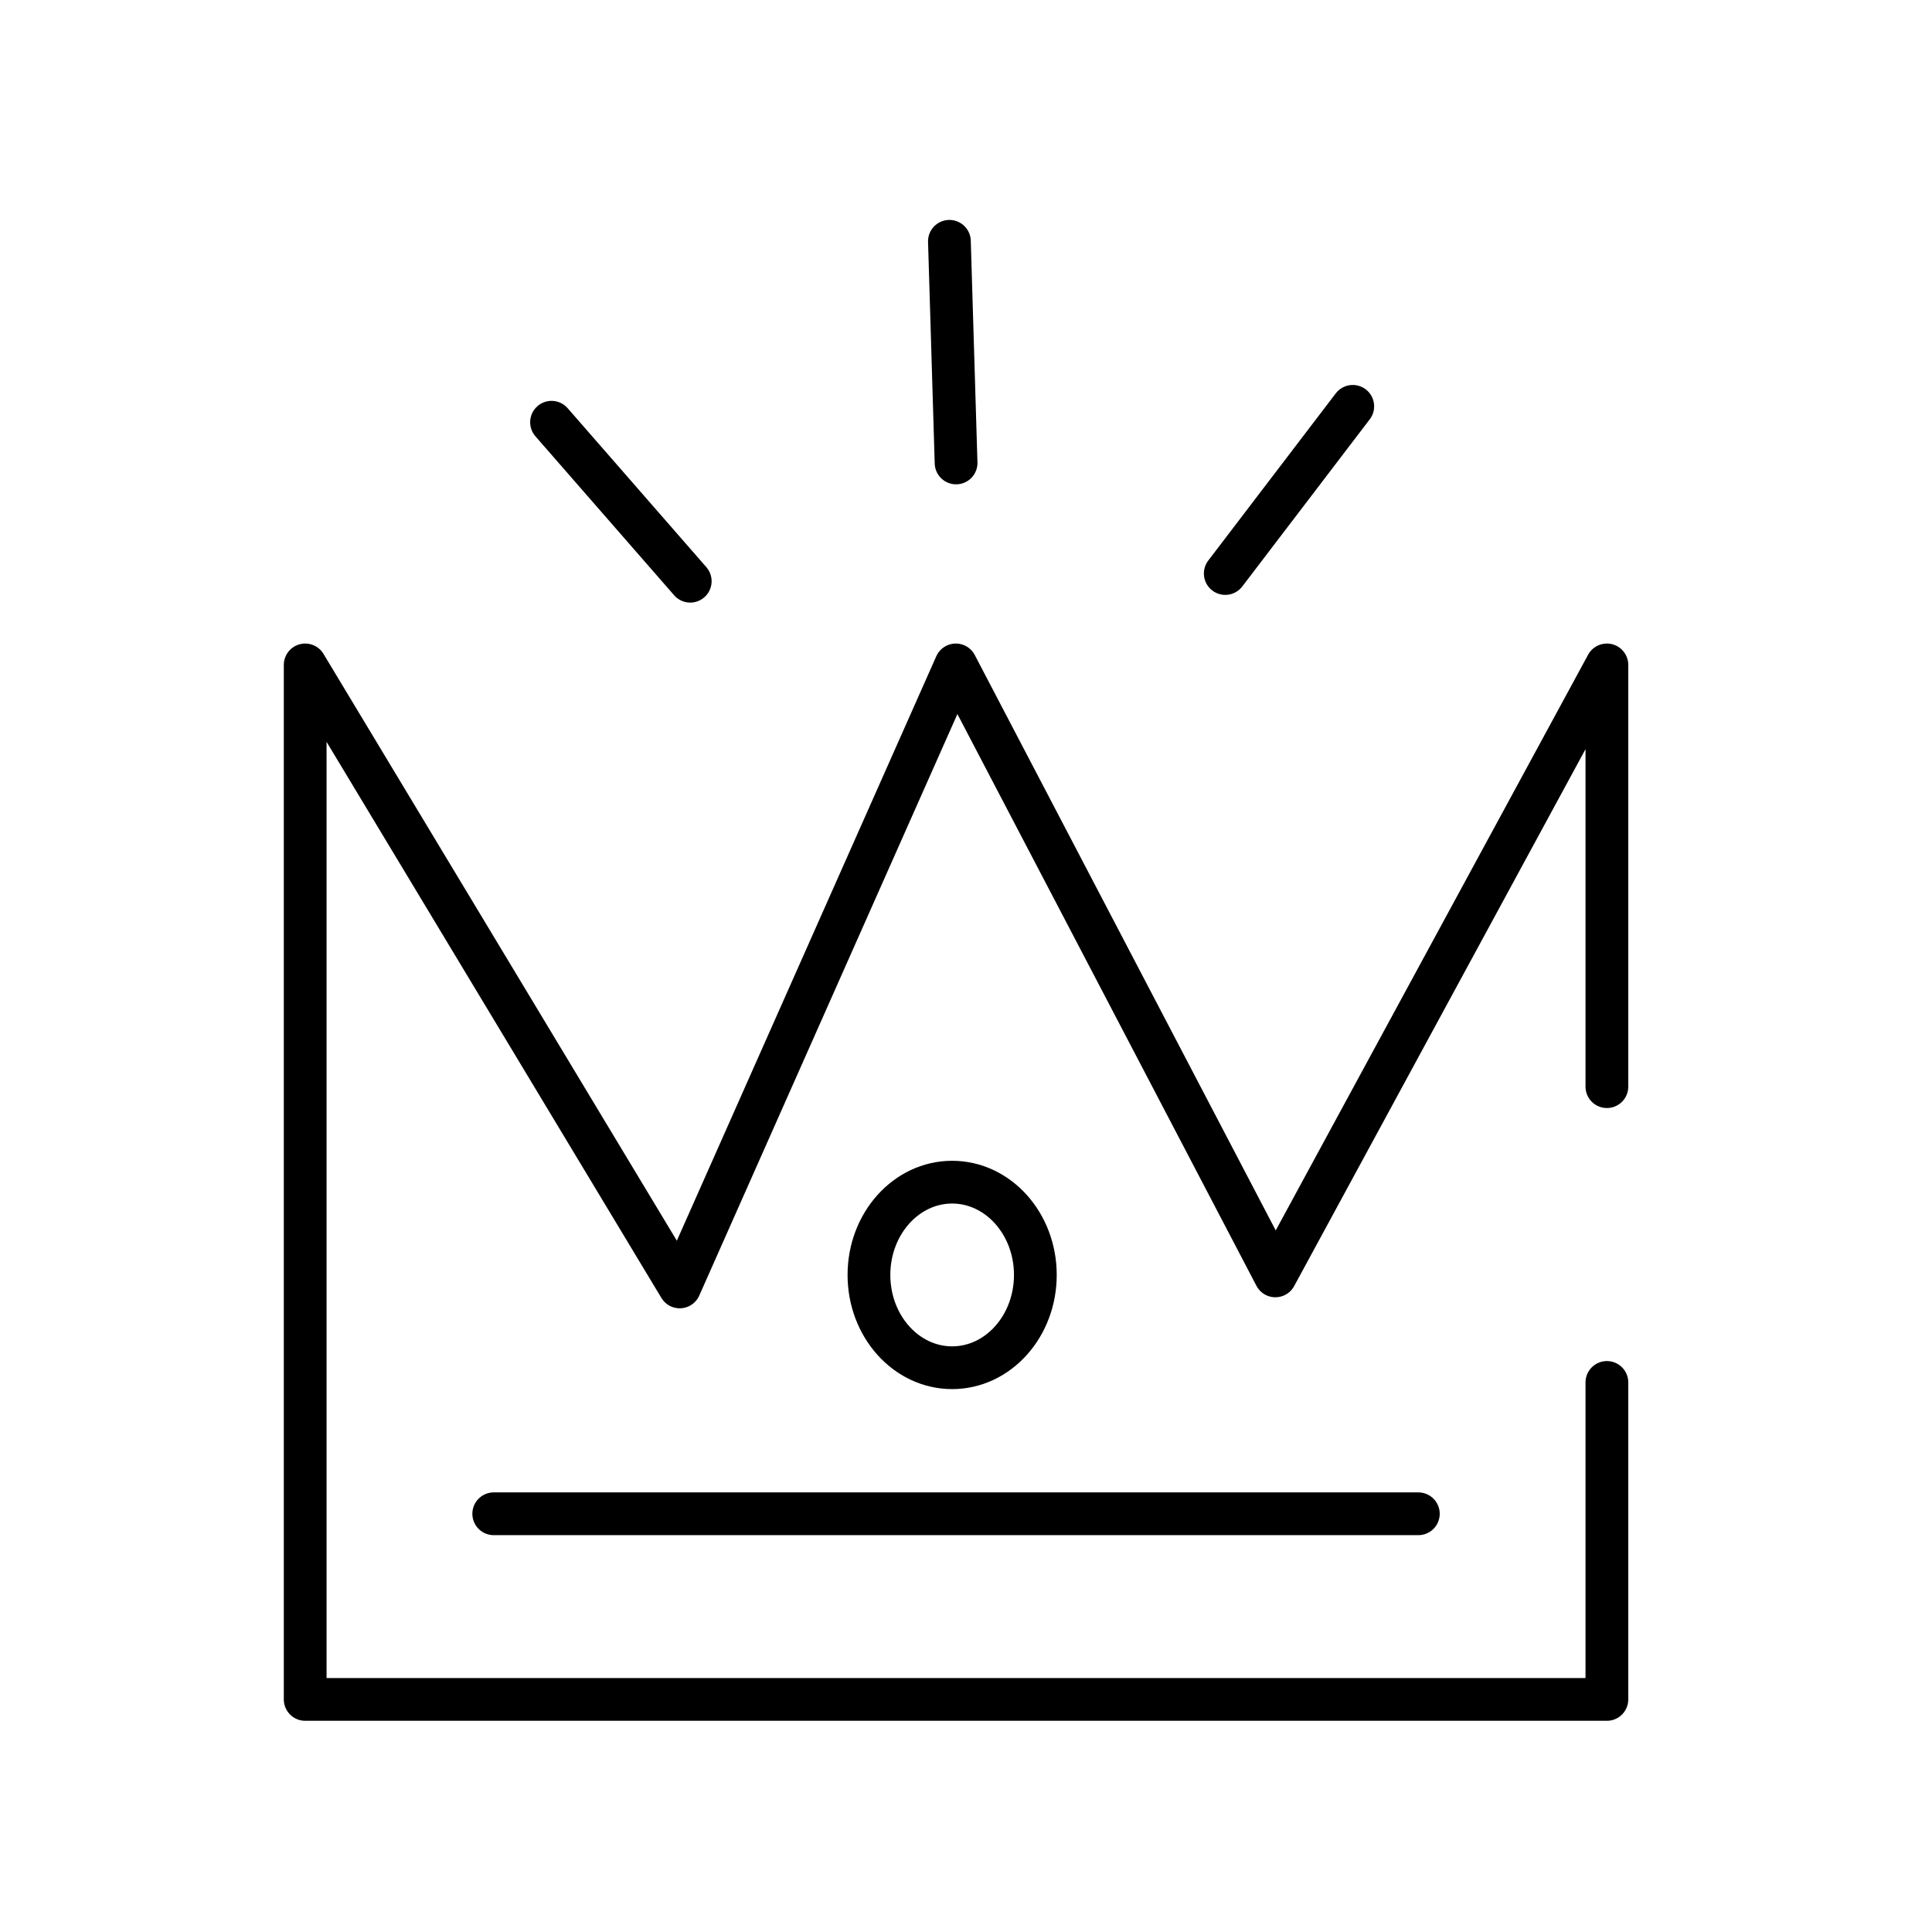 <svg xmlns="http://www.w3.org/2000/svg" id="Livello_1" data-name="Livello 1" viewBox="0 0 225.94 225.94"><polyline points="187.92 161.67 187.92 198.74 35.69 198.74 35.69 167.97 35.69 77.76 79.49 150.5 111.78 77.76 149.15 149.21 187.92 77.76 187.92 127.08" style="fill:none;stroke:#000;stroke-linecap:round;stroke-linejoin:round;stroke-width:5px"></polyline><line x1="57.74" y1="177.03" x2="165.87" y2="177.03" style="fill:none;stroke:#000;stroke-linecap:round;stroke-linejoin:round;stroke-width:5px"></line><ellipse cx="111.35" cy="149.1" rx="9.73" ry="10.85" style="fill:none;stroke:#000;stroke-linecap:round;stroke-linejoin:round;stroke-width:5px"></ellipse><line x1="80.72" y1="67.97" x2="64.5" y2="49.38" style="fill:none;stroke:#000;stroke-linecap:round;stroke-linejoin:round;stroke-width:5px"></line><line x1="111.81" y1="54.14" x2="111.03" y2="28.22" style="fill:none;stroke:#000;stroke-linecap:round;stroke-linejoin:round;stroke-width:5px"></line><line x1="143.29" y1="67.07" x2="158.2" y2="47.52" style="fill:none;stroke:#000;stroke-linecap:round;stroke-linejoin:round;stroke-width:5px"></line></svg>